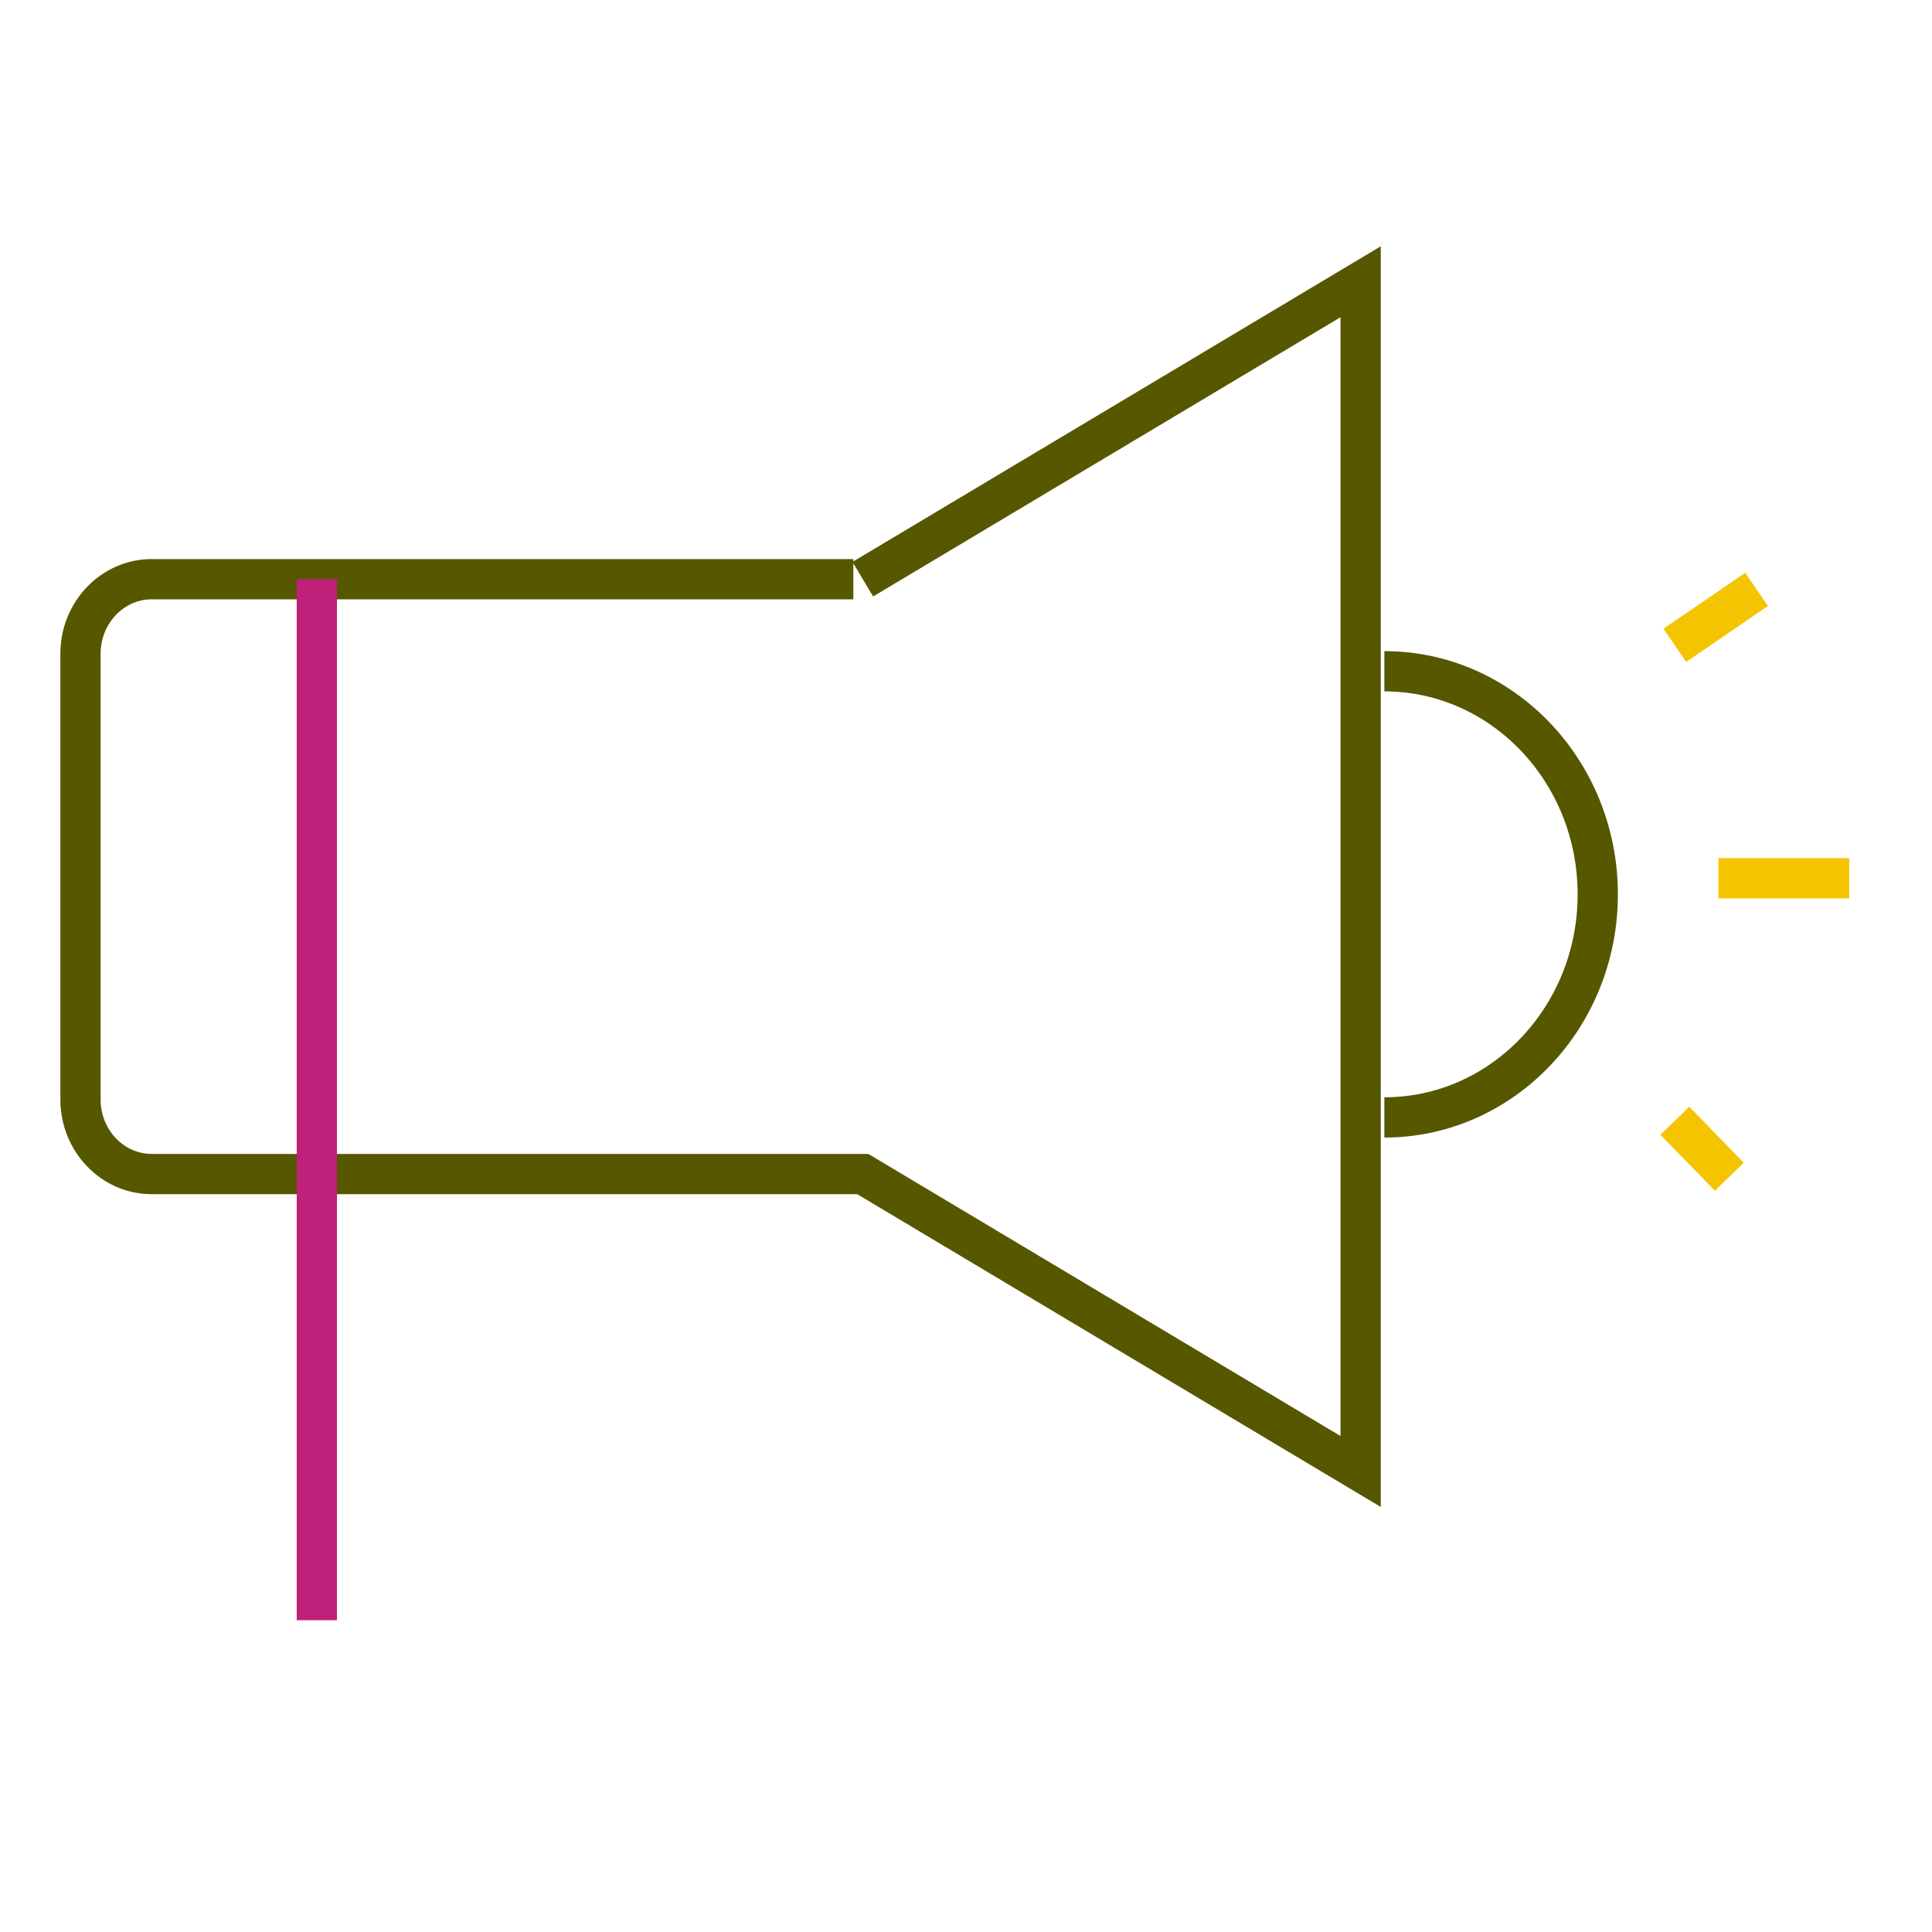 <svg xmlns="http://www.w3.org/2000/svg" width="48" height="48" viewBox="0 0 48 48">
  <g fill="none" fill-rule="evenodd" transform="translate(2 7)">
    <path stroke="#575700" d="M32.394 9.677C35.322 9.677 37.696 12.16 37.696 15.22 37.696 18.279 35.322 20.762 32.394 20.762M18.965 7.39L19.201 7.39 17.669 7.39 1.767 7.39C.795 7.39 0 8.221 0 9.237L0 20.322C0 21.338.795 22.169 1.767 22.169L17.198 22.169 19.201 22.169 19.436 22.169 31.805 29.559 31.805 0 19.436 7.39"/>
    <path stroke="#BE207A" d="M5.872,33.254 L5.872,7.39"/>
    <path stroke="#F5C400" d="M39.611 20.845L40.965 22.235M39.611 9.033L41.642 7.643"/>
    <path stroke="#F5C400" d="M40.694,14.82 L43.943,14.82"/>
  </g>
</svg>
